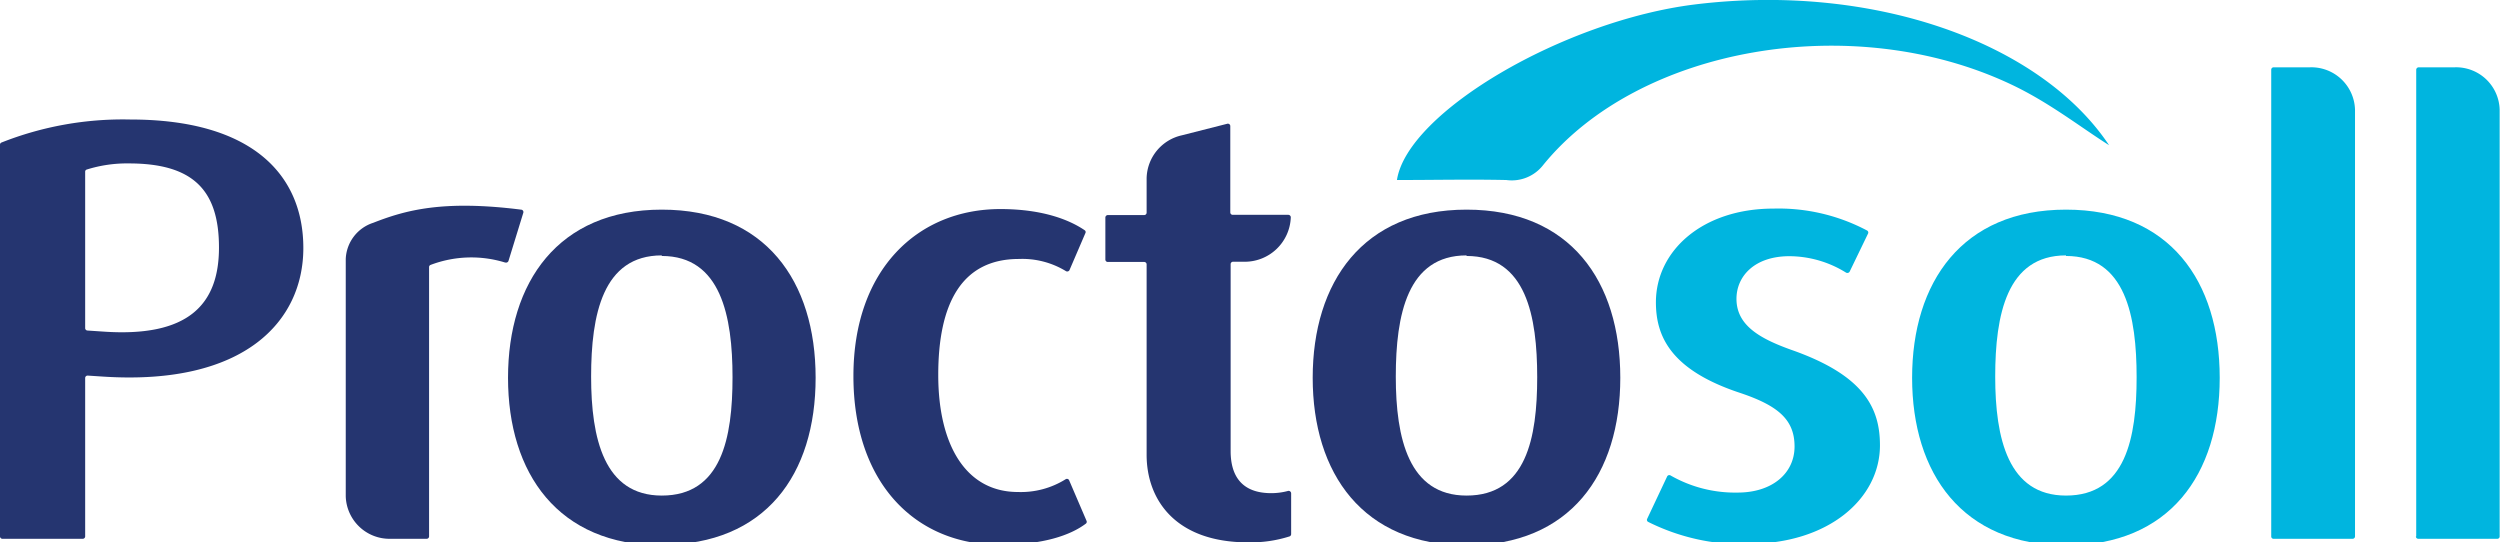 <svg id="Livello_1" data-name="Livello 1" xmlns="http://www.w3.org/2000/svg" viewBox="0 0 216.92 47.06"><defs><style>.cls-1{fill:#253570;}.cls-2{fill:#00b5df;}</style></defs><title>loghi-proctosoll-variazioni</title><path class="cls-1" d="M11.2,14.18a11.64,11.64,0,0,0-3.67.53.19.19,0,0,0-.14.19V28.48a.21.21,0,0,0,.2.2l1.35.09C16.33,29.29,19,26.43,19,21.48s-2.21-7.3-7.81-7.3M9,32.68l-1.38-.09a.21.21,0,0,0-.23.21V46.55a.21.21,0,0,1-.22.2H.22a.21.21,0,0,1-.22-.2v-34a.2.2,0,0,1,.12-.18,28.64,28.64,0,0,1,11.2-2c10.55,0,15,4.79,15,11.15S21.21,33.46,9,32.68"/><path class="cls-1" d="M43.83,22.78a9.94,9.94,0,0,0-6.48.21.2.2,0,0,0-.12.18V46.53a.21.21,0,0,1-.21.22H33.89A3.8,3.8,0,0,1,30,43.07V22.47a3.44,3.44,0,0,1,2.39-3.14c2.76-1.08,6-2,12.82-1.14a.21.21,0,0,1,.2.26l-1.29,4.19a.22.22,0,0,1-.26.14"/><path class="cls-1" d="M86.74,47.27c-7.33,0-12.69-5.37-12.69-14.64s5.6-14.49,12.75-14.49c3.79,0,6.09,1,7.32,1.84a.19.19,0,0,1,.06.24L92.8,23.43a.22.22,0,0,1-.32.09,7.27,7.27,0,0,0-4.07-1.05c-5,0-7,3.91-7,10.06s2.44,10.16,6.91,10.16a7.31,7.31,0,0,0,4.13-1.1.21.21,0,0,1,.32.09l1.51,3.52a.2.2,0,0,1-.07.24c-1.33,1-3.69,1.83-7.44,1.83"/><path class="cls-1" d="M108.3,47.06c-6.31,0-8.81-3.7-8.81-7.6V22.93a.21.21,0,0,0-.22-.2H96.13a.21.21,0,0,1-.22-.21V18.87a.22.22,0,0,1,.22-.21h3.14a.21.21,0,0,0,.22-.2v-3a3.9,3.9,0,0,1,3.06-3.72l3.93-1a.21.21,0,0,1,.27.19v7.51a.21.21,0,0,0,.22.2h4.81a.22.22,0,0,1,.22.21,4,4,0,0,1-4.11,3.86H107a.21.21,0,0,0-.22.2V39.14c0,2.19,1,3.65,3.52,3.65a5.53,5.53,0,0,0,1.45-.19.22.22,0,0,1,.28.2v3.55a.21.21,0,0,1-.13.19,11.12,11.12,0,0,1-3.57.52"/><path class="cls-1" d="M127.25,22.16c-5.13,0-6.14,5.15-6.14,10.52S122.24,43,127.25,43c5.18,0,6.13-5,6.13-10.27s-.95-10.52-6.13-10.52m0,25.11c-9,0-13.35-6.25-13.35-14.54s4.35-14.59,13.35-14.59,13.34,6.2,13.34,14.59-4.35,14.54-13.34,14.54"/><path class="cls-1" d="M57.42,22.16c-5.12,0-6.13,5.15-6.13,10.52S52.42,43,57.42,43c5.19,0,6.14-5,6.14-10.27s-1-10.52-6.14-10.52m0,25.11c-9,0-13.34-6.25-13.34-14.54s4.35-14.59,13.34-14.59,13.35,6.2,13.35,14.59S66.42,47.27,57.42,47.27"/><path class="cls-2" d="M151.67,47.22A18.39,18.39,0,0,1,143,45.28a.2.2,0,0,1-.08-.26l1.73-3.67a.21.21,0,0,1,.31-.09,11.28,11.28,0,0,0,5.81,1.48c3,0,4.94-1.67,4.94-4s-1.43-3.54-4.7-4.64c-6.08-2-7.33-4.95-7.33-7.87,0-4.48,4.05-8.13,10.19-8.13A16.38,16.38,0,0,1,162,20a.2.2,0,0,1,.09.26l-1.6,3.31a.23.23,0,0,1-.32.08,9.36,9.36,0,0,0-4.91-1.42c-3,0-4.59,1.72-4.59,3.7,0,2.29,2,3.44,4.77,4.43,6.25,2.19,7.68,5,7.68,8.28,0,4.59-4.41,8.55-11.44,8.55"/><path class="cls-2" d="M179.26,22.16c-5.13,0-6.14,5.15-6.14,10.52S174.25,43,179.26,43c5.18,0,6.13-5,6.13-10.27s-.95-10.52-6.13-10.52m0,25.11c-9,0-13.35-6.25-13.35-14.54s4.35-14.59,13.35-14.59,13.34,6.2,13.34,14.59-4.35,14.54-13.34,14.54"/><path class="cls-2" d="M197.07,46.55V6.05a.21.21,0,0,1,.21-.21h3.16a3.79,3.79,0,0,1,3.9,3.66V46.55a.21.21,0,0,1-.22.2h-6.84a.2.2,0,0,1-.21-.2"/><path class="cls-2" d="M209.65,46.55V6.05a.22.22,0,0,1,.22-.21H213a3.78,3.78,0,0,1,3.89,3.66V46.55a.2.2,0,0,1-.21.2h-6.84a.21.21,0,0,1-.22-.2"/><path class="cls-2" d="M183,12.6c-2.46-1.55-5.2-3.72-8.49-5.27-13.76-6.51-32.3-3.25-40.62,7a3.45,3.45,0,0,1-3.19,1.29c-3.15-.07-6.31,0-9.49,0,.91-5.89,14.52-13.85,25.9-15.24C162.44-1.49,177,3.61,183,12.6"/></svg>